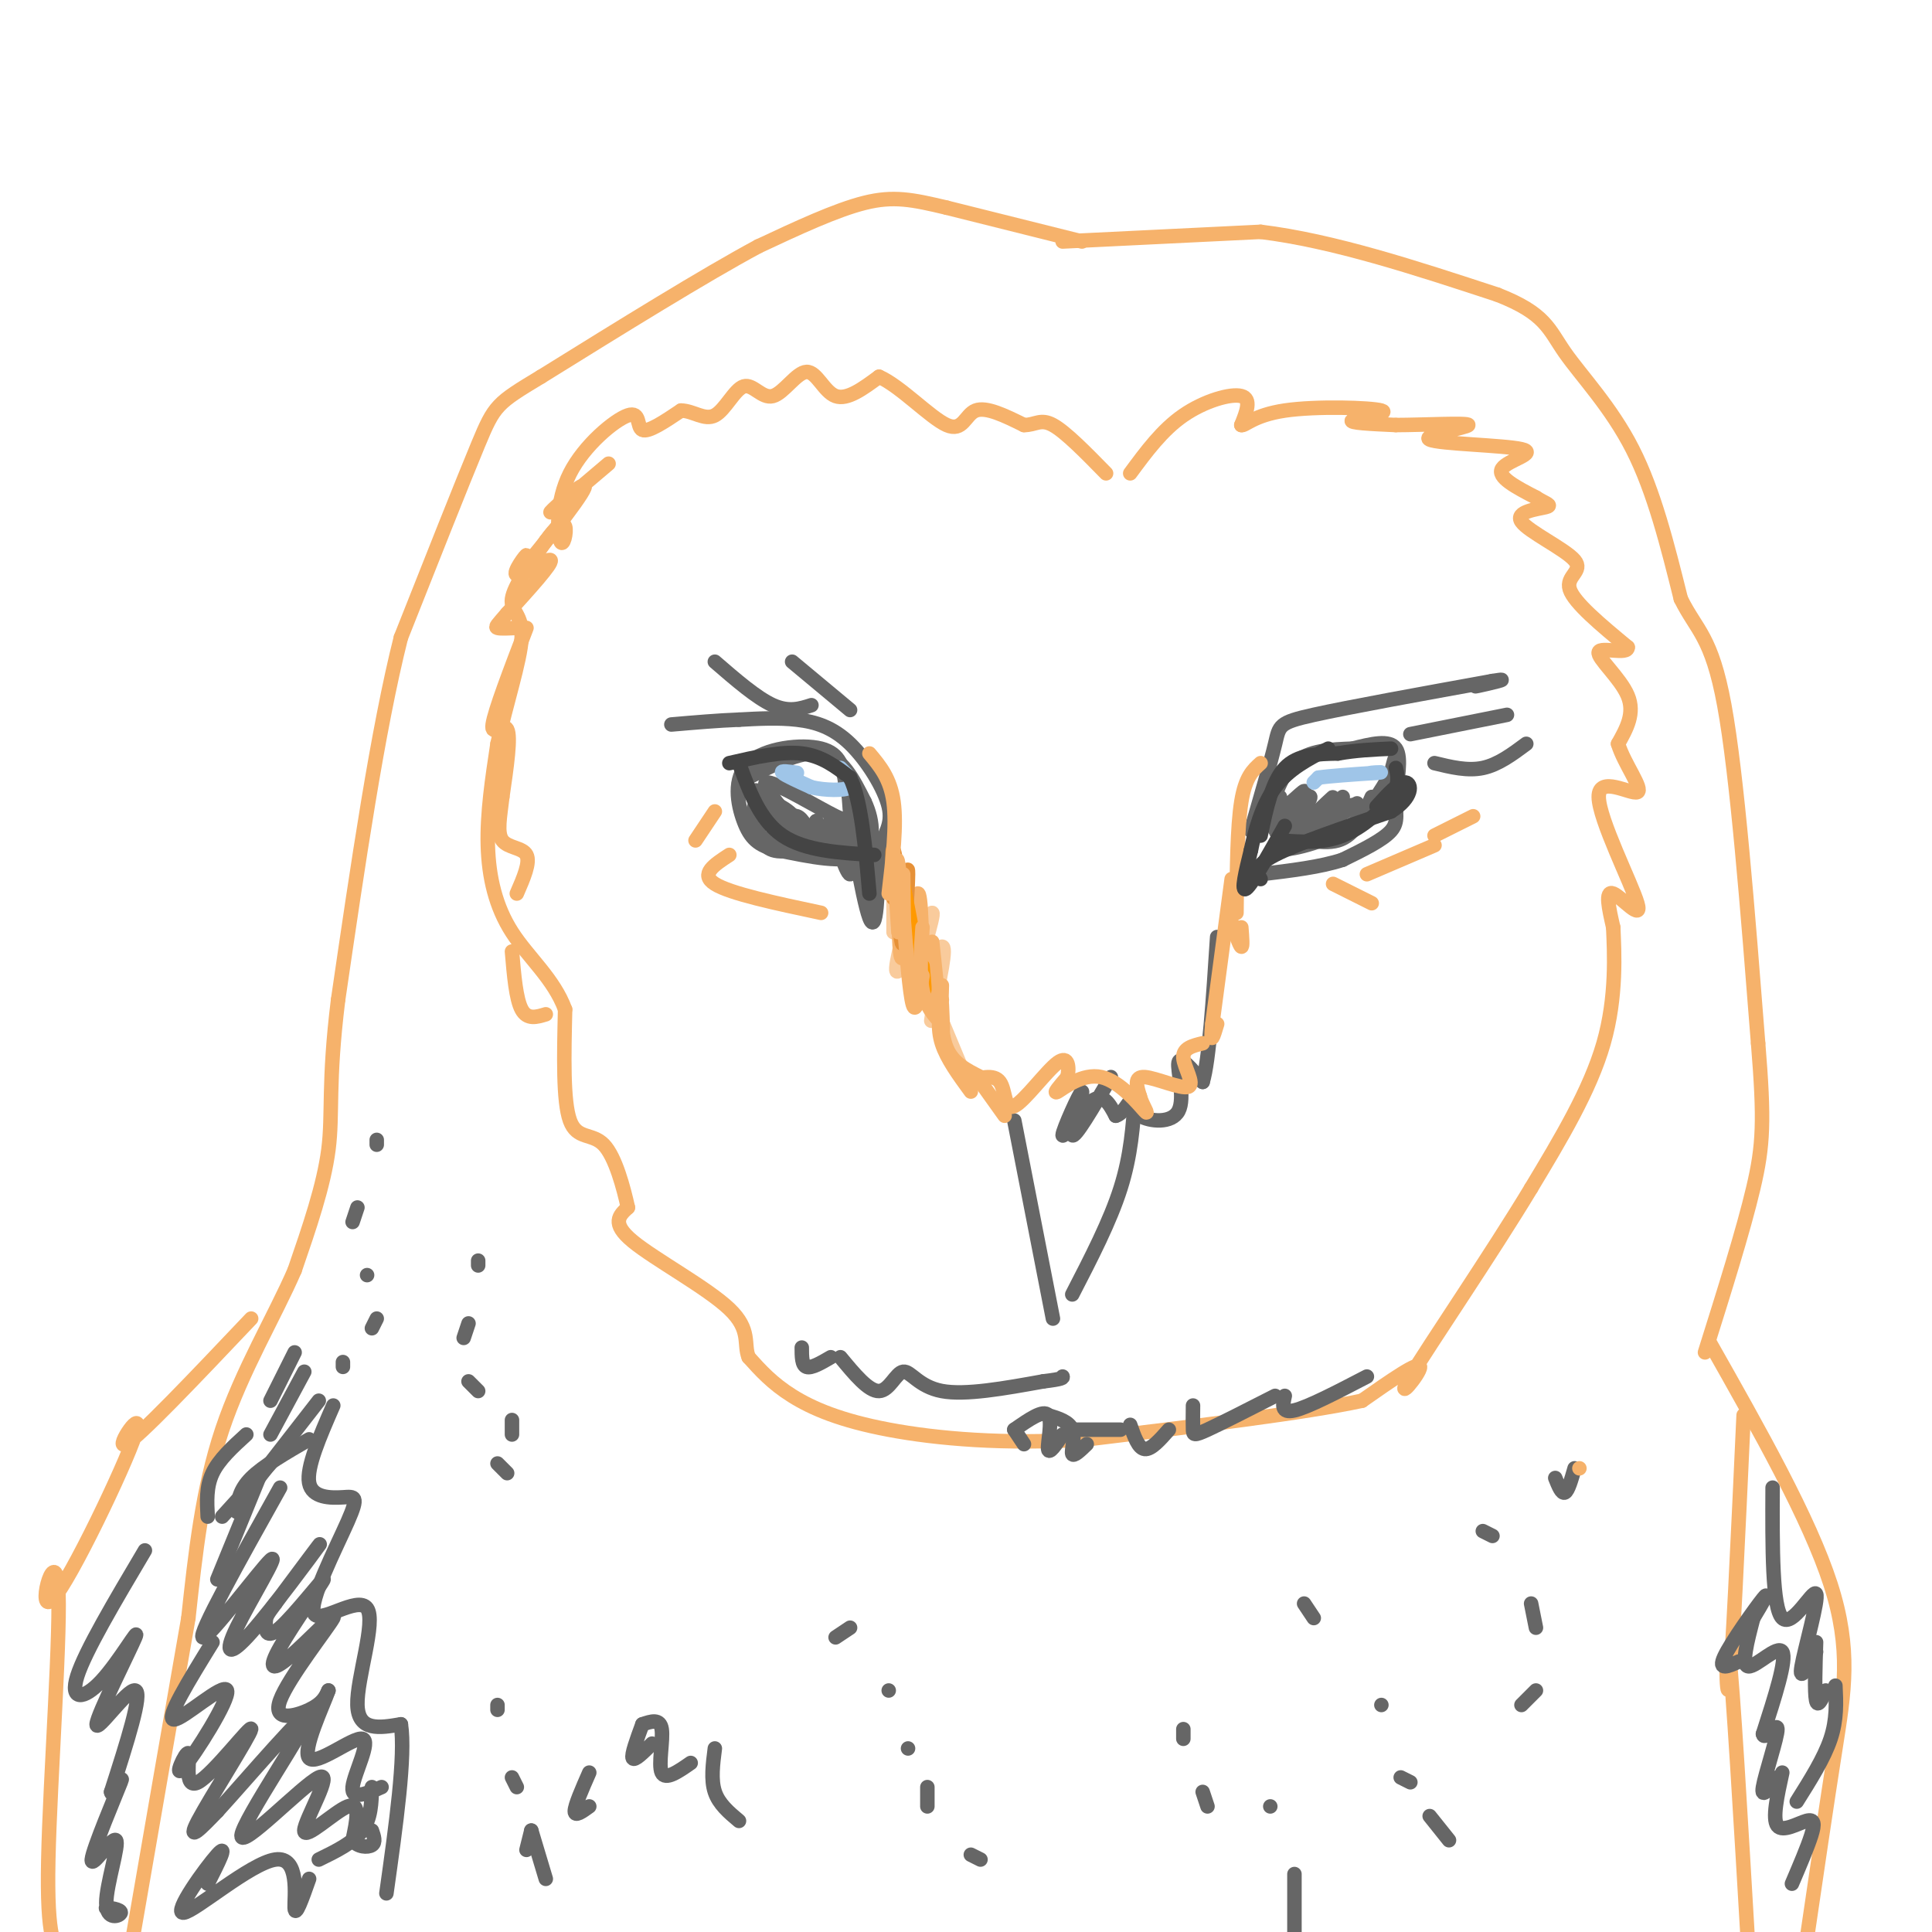 <svg viewBox='0 0 400 400' version='1.1' xmlns='http://www.w3.org/2000/svg' xmlns:xlink='http://www.w3.org/1999/xlink'><g fill='none' stroke='#f6b26b' stroke-width='3' stroke-linecap='round' stroke-linejoin='round'><path d='M234,98c3.311,-4.489 6.622,-8.978 11,-12c4.378,-3.022 9.822,-4.578 12,-4c2.178,0.578 1.089,3.289 0,6'/><path d='M257,88c0.702,0.278 2.456,-2.029 9,-3c6.544,-0.971 17.877,-0.608 20,0c2.123,0.608 -4.965,1.459 -6,2c-1.035,0.541 3.982,0.770 9,1'/><path d='M289,88c5.607,-0.007 15.124,-0.524 15,0c-0.124,0.524 -9.889,2.089 -8,3c1.889,0.911 15.432,1.168 19,2c3.568,0.832 -2.838,2.238 -4,4c-1.162,1.762 2.919,3.881 7,6'/><path d='M318,103c2.032,1.314 3.614,1.598 2,2c-1.614,0.402 -6.422,0.922 -5,3c1.422,2.078 9.075,5.713 11,8c1.925,2.287 -1.879,3.225 -1,6c0.879,2.775 6.439,7.388 12,12'/><path d='M337,134c0.119,1.667 -5.583,-0.167 -6,1c-0.417,1.167 4.452,5.333 6,9c1.548,3.667 -0.226,6.833 -2,10'/><path d='M335,154c1.233,4.123 5.317,9.431 4,10c-1.317,0.569 -8.033,-3.600 -8,1c0.033,4.600 6.817,17.969 8,22c1.183,4.031 -3.233,-1.277 -5,-2c-1.767,-0.723 -0.883,3.138 0,7'/><path d='M334,192c0.222,5.089 0.778,14.311 -2,24c-2.778,9.689 -8.889,19.844 -15,30'/><path d='M317,246c-8.238,13.667 -21.333,32.833 -25,39c-3.667,6.167 2.095,-0.667 2,-2c-0.095,-1.333 -6.048,2.833 -12,7'/><path d='M282,290c-11.500,2.500 -34.250,5.250 -57,8'/><path d='M225,298c-17.012,1.107 -31.042,-0.125 -41,-2c-9.958,-1.875 -15.845,-4.393 -20,-7c-4.155,-2.607 -6.577,-5.304 -9,-8'/><path d='M155,281c-1.119,-2.750 0.583,-5.625 -4,-10c-4.583,-4.375 -15.452,-10.250 -20,-14c-4.548,-3.750 -2.774,-5.375 -1,-7'/><path d='M130,250c-0.881,-4.000 -2.583,-10.500 -5,-13c-2.417,-2.500 -5.548,-1.000 -7,-5c-1.452,-4.000 -1.226,-13.500 -1,-23'/><path d='M117,209c-2.321,-6.357 -7.625,-10.750 -11,-16c-3.375,-5.250 -4.821,-11.357 -5,-18c-0.179,-6.643 0.911,-13.821 2,-21'/><path d='M103,154c1.643,-7.893 4.750,-17.125 5,-22c0.250,-4.875 -2.357,-5.393 -2,-8c0.357,-2.607 3.679,-7.304 7,-12'/><path d='M113,112c2.031,-2.889 3.610,-4.112 4,-3c0.390,1.112 -0.409,4.558 -1,3c-0.591,-1.558 -0.973,-8.119 2,-14c2.973,-5.881 9.300,-11.083 12,-12c2.700,-0.917 1.771,2.452 3,3c1.229,0.548 4.614,-1.726 8,-4'/><path d='M141,85c2.531,0.033 4.858,2.115 7,1c2.142,-1.115 4.099,-5.426 6,-6c1.901,-0.574 3.747,2.588 6,2c2.253,-0.588 4.914,-4.928 7,-5c2.086,-0.072 3.596,4.122 6,5c2.404,0.878 5.702,-1.561 9,-4'/><path d='M182,78c4.321,1.857 10.625,8.500 14,10c3.375,1.500 3.821,-2.143 6,-3c2.179,-0.857 6.089,1.071 10,3'/><path d='M212,88c2.400,0.022 3.400,-1.422 6,0c2.600,1.422 6.800,5.711 11,10'/><path d='M224,50c0.000,0.000 -28.000,-7.000 -28,-7'/><path d='M196,43c-7.156,-1.711 -11.044,-2.489 -17,-1c-5.956,1.489 -13.978,5.244 -22,9'/><path d='M157,51c-11.167,6.000 -28.083,16.500 -45,27'/><path d='M112,78c-9.178,5.533 -9.622,5.867 -13,14c-3.378,8.133 -9.689,24.067 -16,40'/><path d='M83,132c-4.833,19.167 -8.917,47.083 -13,75'/><path d='M70,207c-2.156,17.444 -1.044,23.556 -2,31c-0.956,7.444 -3.978,16.222 -7,25'/><path d='M61,263c-4.111,9.489 -10.889,20.711 -15,33c-4.111,12.289 -5.556,25.644 -7,39'/><path d='M39,335c-3.167,18.000 -7.583,43.500 -12,69'/><path d='M52,273c-11.745,12.385 -23.490,24.769 -26,26c-2.510,1.231 4.214,-8.692 2,-2c-2.214,6.692 -13.367,30.000 -17,34c-3.633,4.000 0.253,-11.308 1,-3c0.747,8.308 -1.644,40.231 -2,57c-0.356,16.769 1.322,18.385 3,20'/><path d='M220,50c0.000,0.000 41.000,-2.000 41,-2'/><path d='M261,48c15.000,1.833 32.000,7.417 49,13'/><path d='M310,61c10.036,3.905 10.625,7.167 14,12c3.375,4.833 9.536,11.238 14,20c4.464,8.762 7.232,19.881 10,31'/><path d='M348,124c3.244,6.600 6.356,7.600 9,22c2.644,14.400 4.822,42.200 7,70'/><path d='M364,216c1.311,16.044 1.089,21.156 -1,30c-2.089,8.844 -6.044,21.422 -10,34'/><path d='M354,278c10.311,18.222 20.622,36.444 25,50c4.378,13.556 2.822,22.444 1,34c-1.822,11.556 -3.911,25.778 -6,40'/><path d='M374,402c-1.167,7.333 -1.083,5.667 -1,4'/><path d='M361,293c-1.178,25.667 -2.356,51.333 -3,56c-0.644,4.667 -0.756,-11.667 0,-6c0.756,5.667 2.378,33.333 4,61'/><path d='M361,402c0.000,0.000 1.000,4.000 1,4'/></g>
<g fill='none' stroke='#666666' stroke-width='3' stroke-linecap='round' stroke-linejoin='round'><path d='M61,280c0.000,0.000 -5.000,10.000 -5,10'/><path d='M63,284c0.000,0.000 -7.000,13.000 -7,13'/><path d='M66,290c0.000,0.000 -14.000,18.000 -14,18'/><path d='M64,298c-4.750,2.750 -9.500,5.500 -12,8c-2.500,2.500 -2.750,4.750 -3,7'/><path d='M56,303c0.000,0.000 -10.000,11.000 -10,11'/><path d='M51,297c-2.833,2.583 -5.667,5.167 -7,8c-1.333,2.833 -1.167,5.917 -1,9'/><path d='M54,305c0.000,0.000 -9.000,22.000 -9,22'/><path d='M58,308c-8.551,15.287 -17.102,30.574 -16,31c1.102,0.426 11.856,-14.010 14,-16c2.144,-1.990 -4.322,8.467 -7,14c-2.678,5.533 -1.567,6.144 3,1c4.567,-5.144 12.591,-16.041 14,-18c1.409,-1.959 -3.795,5.021 -9,12'/><path d='M57,332c-1.843,2.484 -1.952,2.695 -2,4c-0.048,1.305 -0.037,3.704 3,1c3.037,-2.704 9.099,-10.512 9,-10c-0.099,0.512 -6.360,9.344 -9,14c-2.640,4.656 -1.658,5.134 2,2c3.658,-3.134 9.991,-9.881 9,-8c-0.991,1.881 -9.305,12.391 -11,17c-1.695,4.609 3.230,3.317 6,2c2.770,-1.317 3.385,-2.658 4,-4'/><path d='M68,350c-1.005,2.954 -5.517,12.338 -4,14c1.517,1.662 9.062,-4.399 11,-4c1.938,0.399 -1.732,7.257 -2,10c-0.268,2.743 2.866,1.372 6,0'/><path d='M44,340c-4.912,7.974 -9.824,15.949 -8,16c1.824,0.051 10.384,-7.820 11,-6c0.616,1.820 -6.713,13.331 -9,16c-2.287,2.669 0.467,-3.503 1,-3c0.533,0.503 -1.156,7.681 2,6c3.156,-1.681 11.157,-12.222 11,-11c-0.157,1.222 -8.474,14.206 -11,19c-2.526,4.794 0.737,1.397 4,-2'/><path d='M45,375c6.055,-6.607 19.193,-22.124 19,-20c-0.193,2.124 -13.718,21.890 -14,25c-0.282,3.110 12.677,-10.434 16,-12c3.323,-1.566 -2.990,8.848 -3,11c-0.010,2.152 6.283,-3.956 9,-5c2.717,-1.044 1.859,2.978 1,7'/><path d='M73,381c1.044,1.444 3.156,1.556 4,1c0.844,-0.556 0.422,-1.778 0,-3'/><path d='M43,390c2.187,-4.317 4.373,-8.635 2,-6c-2.373,2.635 -9.306,12.222 -7,12c2.306,-0.222 13.852,-10.252 19,-11c5.148,-0.748 3.900,7.786 4,10c0.100,2.214 1.550,-1.893 3,-6'/><path d='M69,291c-2.793,6.407 -5.585,12.813 -5,16c0.585,3.187 4.548,3.153 7,3c2.452,-0.153 3.392,-0.425 1,5c-2.392,5.425 -8.115,16.547 -7,19c1.115,2.453 9.070,-3.763 11,-1c1.930,2.763 -2.163,14.504 -2,20c0.163,5.496 4.581,4.748 9,4'/><path d='M83,357c1.000,6.500 -1.000,20.750 -3,35'/><path d='M78,236c0.000,0.000 0.000,1.000 0,1'/><path d='M74,250c0.000,0.000 -1.000,3.000 -1,3'/><path d='M76,264c0.000,0.000 0.000,0.000 0,0'/><path d='M78,273c0.000,0.000 -1.000,2.000 -1,2'/><path d='M71,282c0.000,0.000 0.000,1.000 0,1'/><path d='M99,261c0.000,0.000 0.000,1.000 0,1'/><path d='M97,274c0.000,0.000 -1.000,3.000 -1,3'/><path d='M97,286c0.000,0.000 2.000,2.000 2,2'/><path d='M106,294c0.000,0.000 0.000,3.000 0,3'/><path d='M103,303c0.000,0.000 2.000,2.000 2,2'/><path d='M103,354c0.000,0.000 0.000,-1.000 0,-1'/><path d='M106,368c0.000,0.000 1.000,2.000 1,2'/><path d='M110,379c0.000,0.000 -1.000,4.000 -1,4'/><path d='M110,379c0.000,0.000 3.000,10.000 3,10'/><path d='M122,367c-1.500,3.417 -3.000,6.833 -3,8c0.000,1.167 1.500,0.083 3,-1'/><path d='M133,357c-1.167,3.167 -2.333,6.333 -2,7c0.333,0.667 2.167,-1.167 4,-3'/><path d='M133,357c1.822,-0.622 3.644,-1.244 4,1c0.356,2.244 -0.756,7.356 0,9c0.756,1.644 3.378,-0.178 6,-2'/><path d='M148,362c-0.417,3.250 -0.833,6.500 0,9c0.833,2.500 2.917,4.250 5,6'/><path d='M173,339c0.000,0.000 3.000,-2.000 3,-2'/><path d='M184,350c0.000,0.000 0.000,0.000 0,0'/><path d='M188,362c0.000,0.000 0.000,0.000 0,0'/><path d='M192,370c0.000,0.000 0.000,4.000 0,4'/><path d='M201,384c0.000,0.000 2.000,1.000 2,1'/><path d='M245,358c0.000,0.000 0.000,2.000 0,2'/><path d='M249,371c0.000,0.000 1.000,3.000 1,3'/><path d='M263,374c0.000,0.000 0.000,0.000 0,0'/><path d='M268,388c0.000,0.000 0.000,12.000 0,12'/><path d='M270,332c0.000,0.000 2.000,3.000 2,3'/><path d='M286,353c0.000,0.000 0.000,0.000 0,0'/><path d='M290,368c0.000,0.000 2.000,1.000 2,1'/><path d='M296,376c0.000,0.000 4.000,5.000 4,5'/><path d='M307,317c0.000,0.000 2.000,1.000 2,1'/><path d='M317,332c0.000,0.000 1.000,5.000 1,5'/><path d='M318,350c0.000,0.000 -3.000,3.000 -3,3'/><path d='M262,171c1.500,-5.167 3.000,-10.333 6,-13c3.000,-2.667 7.500,-2.833 12,-3'/><path d='M280,155c3.911,-0.978 7.687,-1.922 9,0c1.313,1.922 0.161,6.710 0,10c-0.161,3.290 0.668,5.083 -1,7c-1.668,1.917 -5.834,3.959 -10,6'/><path d='M278,178c-4.500,1.500 -10.750,2.250 -17,3'/><path d='M265,165c-0.812,2.033 -1.624,4.067 0,3c1.624,-1.067 5.683,-5.234 5,-4c-0.683,1.234 -6.107,7.871 -6,8c0.107,0.129 5.745,-6.249 7,-7c1.255,-0.751 -1.872,4.124 -5,9'/><path d='M266,174c2.187,-1.304 10.153,-9.064 10,-9c-0.153,0.064 -8.425,7.951 -8,8c0.425,0.049 9.547,-7.739 10,-8c0.453,-0.261 -7.763,7.007 -8,8c-0.237,0.993 7.504,-4.288 10,-6c2.496,-1.712 -0.252,0.144 -3,2'/><path d='M277,169c0.972,-0.631 4.902,-3.209 2,-2c-2.902,1.209 -12.637,6.205 -14,8c-1.363,1.795 5.645,0.388 11,-2c5.355,-2.388 9.057,-5.758 11,-9c1.943,-3.242 2.127,-6.355 2,-7c-0.127,-0.645 -0.563,1.177 -1,3'/><path d='M288,160c-1.692,3.166 -5.423,9.581 -10,12c-4.577,2.419 -10.002,0.844 -10,1c0.002,0.156 5.429,2.045 9,1c3.571,-1.045 5.285,-5.022 7,-9'/><path d='M153,162c6.333,-3.333 12.667,-6.667 17,-6c4.333,0.667 6.667,5.333 9,10'/><path d='M179,166c1.933,4.044 2.267,9.156 -1,11c-3.267,1.844 -10.133,0.422 -17,-1'/><path d='M161,176c-4.053,-0.856 -5.684,-2.498 -7,-6c-1.316,-3.502 -2.316,-8.866 1,-12c3.316,-3.134 10.947,-4.038 15,-3c4.053,1.038 4.526,4.019 5,7'/><path d='M175,162c0.939,2.241 0.788,4.343 1,6c0.212,1.657 0.788,2.869 -3,1c-3.788,-1.869 -11.939,-6.820 -14,-7c-2.061,-0.180 1.970,4.410 6,9'/><path d='M165,171c-0.186,0.128 -3.652,-4.051 -6,-6c-2.348,-1.949 -3.577,-1.669 -3,0c0.577,1.669 2.961,4.725 4,5c1.039,0.275 0.734,-2.231 0,-4c-0.734,-1.769 -1.895,-2.800 -3,-1c-1.105,1.800 -2.152,6.431 0,8c2.152,1.569 7.502,0.076 8,-2c0.498,-2.076 -3.858,-4.736 -6,-5c-2.142,-0.264 -2.071,1.868 -2,4'/><path d='M157,170c-0.171,2.043 0.401,5.151 3,6c2.599,0.849 7.224,-0.560 7,-3c-0.224,-2.440 -5.296,-5.911 -7,-6c-1.704,-0.089 -0.041,3.203 2,5c2.041,1.797 4.461,2.100 5,1c0.539,-1.100 -0.804,-3.604 -2,-4c-1.196,-0.396 -2.245,1.317 -1,3c1.245,1.683 4.784,3.338 6,3c1.216,-0.338 0.108,-2.669 -1,-5'/><path d='M169,170c0.065,0.370 0.726,3.793 2,5c1.274,1.207 3.159,0.196 3,-2c-0.159,-2.196 -2.362,-5.578 -2,-3c0.362,2.578 3.290,11.117 4,11c0.710,-0.117 -0.797,-8.891 -1,-11c-0.203,-2.109 0.899,2.445 2,7'/><path d='M177,177c1.289,5.392 3.510,15.373 3,12c-0.510,-3.373 -3.753,-20.100 -4,-20c-0.247,0.100 2.501,17.029 4,21c1.499,3.971 1.750,-5.014 2,-14'/><path d='M182,176c1.110,-3.496 2.885,-5.236 2,-9c-0.885,-3.764 -4.431,-9.552 -8,-13c-3.569,-3.448 -7.163,-4.557 -11,-5c-3.837,-0.443 -7.919,-0.222 -12,0'/><path d='M153,149c-4.333,0.167 -9.167,0.583 -14,1'/><path d='M259,172c2.044,-7.089 4.089,-14.178 5,-18c0.911,-3.822 0.689,-4.378 8,-6c7.311,-1.622 22.156,-4.311 37,-7'/><path d='M309,141c4.956,-0.822 -1.156,0.622 -3,1c-1.844,0.378 0.578,-0.311 3,-1'/><path d='M292,152c0.000,0.000 20.000,-4.000 20,-4'/><path d='M297,158c3.417,0.833 6.833,1.667 10,1c3.167,-0.667 6.083,-2.833 9,-5'/><path d='M148,137c4.333,3.750 8.667,7.500 12,9c3.333,1.500 5.667,0.750 8,0'/><path d='M164,137c0.000,0.000 12.000,10.000 12,10'/><path d='M210,232c0.000,0.000 8.000,41.000 8,41'/><path d='M222,268c3.917,-7.583 7.833,-15.167 10,-22c2.167,-6.833 2.583,-12.917 3,-19'/><path d='M230,223c-3.769,6.424 -7.537,12.848 -8,12c-0.463,-0.848 2.381,-8.970 2,-9c-0.381,-0.030 -3.987,8.030 -4,9c-0.013,0.970 3.568,-5.152 6,-7c2.432,-1.848 3.716,0.576 5,3'/><path d='M231,231c1.466,-0.368 2.630,-2.786 3,-3c0.370,-0.214 -0.056,1.778 2,3c2.056,1.222 6.592,1.675 8,-1c1.408,-2.675 -0.312,-8.479 0,-10c0.312,-1.521 2.656,1.239 5,4'/><path d='M249,224c1.333,-4.333 2.167,-17.167 3,-30'/><path d='M322,306c0.667,1.667 1.333,3.333 2,3c0.667,-0.333 1.333,-2.667 2,-5'/><path d='M210,296c0.000,0.000 2.000,3.000 2,3'/><path d='M210,296c3.022,-2.111 6.044,-4.222 7,-3c0.956,1.222 -0.156,5.778 0,7c0.156,1.222 1.578,-0.889 3,-3'/><path d='M217,293c2.178,0.667 4.356,1.333 5,3c0.644,1.667 -0.244,4.333 0,5c0.244,0.667 1.622,-0.667 3,-2'/><path d='M222,296c0.000,0.000 10.000,0.000 10,0'/><path d='M234,295c0.833,2.417 1.667,4.833 3,5c1.333,0.167 3.167,-1.917 5,-4'/><path d='M247,291c-0.022,1.956 -0.044,3.911 0,5c0.044,1.089 0.156,1.311 3,0c2.844,-1.311 8.422,-4.156 14,-7'/><path d='M266,289c-0.417,1.833 -0.833,3.667 2,3c2.833,-0.667 8.917,-3.833 15,-7'/><path d='M166,279c0.000,1.833 0.000,3.667 1,4c1.000,0.333 3.000,-0.833 5,-2'/><path d='M174,281c2.929,3.542 5.857,7.083 8,7c2.143,-0.083 3.500,-3.792 5,-4c1.500,-0.208 3.143,3.083 8,4c4.857,0.917 12.929,-0.542 21,-2'/><path d='M216,286c4.167,-0.500 4.083,-0.750 4,-1'/><path d='M363,335c1.800,-3.000 3.600,-6.000 2,-4c-1.600,2.000 -6.600,9.000 -8,12c-1.400,3.000 0.800,2.000 3,1'/><path d='M363,335c-1.289,4.933 -2.578,9.867 -1,10c1.578,0.133 6.022,-4.533 7,-3c0.978,1.533 -1.511,9.267 -4,17'/><path d='M365,359c0.274,1.667 2.958,-2.667 3,-1c0.042,1.667 -2.560,9.333 -3,12c-0.440,2.667 1.280,0.333 3,-2'/><path d='M369,367c-1.048,4.792 -2.095,9.583 -1,11c1.095,1.417 4.333,-0.542 6,-1c1.667,-0.458 1.762,0.583 1,3c-0.762,2.417 -2.381,6.208 -4,10'/><path d='M367,308c-0.054,12.440 -0.107,24.881 2,27c2.107,2.119 6.375,-6.083 7,-5c0.625,1.083 -2.393,11.452 -3,15c-0.607,3.548 1.196,0.274 3,-3'/><path d='M376,340c-0.167,5.167 -0.333,10.333 0,12c0.333,1.667 1.167,-0.167 2,-2'/><path d='M380,349c0.167,3.500 0.333,7.000 -1,11c-1.333,4.000 -4.167,8.500 -7,13'/><path d='M77,370c-0.083,3.250 -0.167,6.500 -2,9c-1.833,2.500 -5.417,4.250 -9,6'/><path d='M30,321c-6.187,10.432 -12.374,20.865 -14,26c-1.626,5.135 1.307,4.973 5,1c3.693,-3.973 8.144,-11.756 7,-9c-1.144,2.756 -7.885,16.050 -8,18c-0.115,1.950 6.396,-7.443 8,-7c1.604,0.443 -1.698,10.721 -5,21'/><path d='M23,371c0.138,1.706 2.984,-4.530 2,-2c-0.984,2.530 -5.797,13.826 -6,16c-0.203,2.174 4.205,-4.774 5,-4c0.795,0.774 -2.024,9.269 -2,13c0.024,3.731 2.891,2.697 3,2c0.109,-0.697 -2.540,-1.056 -3,-1c-0.460,0.056 1.270,0.528 3,1'/></g>
<g fill='none' stroke='#9fc5e8' stroke-width='3' stroke-linecap='round' stroke-linejoin='round'><path d='M272,162c0.000,0.000 1.000,-1.000 1,-1'/><path d='M273,161c2.167,-0.333 7.083,-0.667 12,-1'/><path d='M285,160c1.833,-0.167 0.417,-0.083 -1,0'/><path d='M165,160c-1.750,-0.250 -3.500,-0.500 -3,0c0.500,0.500 3.250,1.750 6,3'/><path d='M168,163c2.800,0.644 6.800,0.756 8,0c1.200,-0.756 -0.400,-2.378 -2,-4'/></g>
<g fill='none' stroke='#f9cb9c' stroke-width='3' stroke-linecap='round' stroke-linejoin='round'><path d='M185,178c0.000,0.000 0.000,15.000 0,15'/><path d='M189,186c-2.195,8.163 -4.389,16.325 -3,15c1.389,-1.325 6.362,-12.139 7,-12c0.638,0.139 -3.059,11.230 -3,13c0.059,1.770 3.874,-5.780 5,-6c1.126,-0.220 -0.437,6.890 -2,14'/><path d='M193,210c-0.333,2.333 -0.167,1.167 0,0'/><path d='M194,209c0.000,0.000 5.000,12.000 5,12'/></g>
<g fill='none' stroke='#f6b26b' stroke-width='3' stroke-linecap='round' stroke-linejoin='round'><path d='M186,187c0.111,6.511 0.222,13.022 1,11c0.778,-2.022 2.222,-12.578 3,-13c0.778,-0.422 0.889,9.289 1,19'/><path d='M191,204c0.500,3.000 1.250,1.000 2,-1'/><path d='M193,195c0.833,7.917 1.667,15.833 2,18c0.333,2.167 0.167,-1.417 0,-5'/><path d='M195,207c-0.500,2.917 -1.000,5.833 0,9c1.000,3.167 3.500,6.583 6,10'/></g>
<g fill='none' stroke='#e69138' stroke-width='3' stroke-linecap='round' stroke-linejoin='round'><path d='M186,186c0.289,5.467 0.578,10.933 1,9c0.422,-1.933 0.978,-11.267 1,-14c0.022,-2.733 -0.489,1.133 -1,5'/><path d='M187,186c-0.600,-1.889 -1.600,-9.111 -2,-10c-0.400,-0.889 -0.200,4.556 0,10'/></g>
<g fill='none' stroke='#ff9900' stroke-width='3' stroke-linecap='round' stroke-linejoin='round'><path d='M187,183c0.000,0.000 4.000,21.000 4,21'/><path d='M191,204c0.667,2.833 0.333,-0.583 0,-4'/></g>
<g fill='none' stroke='#f6b26b' stroke-width='3' stroke-linecap='round' stroke-linejoin='round'><path d='M187,181c0.089,6.178 0.178,12.356 0,11c-0.178,-1.356 -0.622,-10.244 -1,-13c-0.378,-2.756 -0.689,0.622 -1,4'/><path d='M185,183c-0.200,-0.889 -0.200,-5.111 0,-4c0.200,1.111 0.600,7.556 1,14'/><path d='M187,189c0.667,8.417 1.333,16.833 2,19c0.667,2.167 1.333,-1.917 2,-6'/><path d='M191,192c-0.333,4.833 -0.667,9.667 0,13c0.667,3.333 2.333,5.167 4,7'/><path d='M195,204c-0.167,4.917 -0.333,9.833 1,13c1.333,3.167 4.167,4.583 7,6'/><path d='M203,224c0.000,0.000 5.000,7.000 5,7'/><path d='M257,192c0.167,2.083 0.333,4.167 0,4c-0.333,-0.167 -1.167,-2.583 -2,-5'/><path d='M255,182c0.000,0.000 -4.000,30.000 -4,30'/><path d='M251,212c-0.500,5.000 0.250,2.500 1,0'/><path d='M249,216c-2.065,0.506 -4.131,1.012 -4,3c0.131,1.988 2.458,5.458 1,6c-1.458,0.542 -6.702,-1.845 -9,-2c-2.298,-0.155 -1.649,1.923 -1,4'/><path d='M236,227c0.467,1.780 2.136,4.230 1,3c-1.136,-1.230 -5.075,-6.139 -9,-7c-3.925,-0.861 -7.836,2.325 -9,3c-1.164,0.675 0.418,-1.163 2,-3'/><path d='M221,223c0.376,-1.769 0.317,-4.691 -2,-3c-2.317,1.691 -6.893,7.994 -9,9c-2.107,1.006 -1.745,-3.284 -3,-5c-1.255,-1.716 -4.128,-0.858 -7,0'/><path d='M126,96c-6.277,5.345 -12.553,10.689 -12,10c0.553,-0.689 7.936,-7.413 7,-5c-0.936,2.413 -10.190,13.961 -13,17c-2.810,3.039 0.824,-2.433 1,-3c0.176,-0.567 -3.106,3.770 -2,4c1.106,0.230 6.602,-3.649 7,-3c0.398,0.649 -4.301,5.824 -9,11'/><path d='M105,127c-2.022,2.378 -2.578,2.822 -2,3c0.578,0.178 2.289,0.089 4,0'/><path d='M109,130c-3.311,8.644 -6.622,17.289 -7,20c-0.378,2.711 2.178,-0.511 3,1c0.822,1.511 -0.089,7.756 -1,14'/><path d='M104,165c-0.476,4.119 -1.167,7.417 0,9c1.167,1.583 4.190,1.452 5,3c0.810,1.548 -0.595,4.774 -2,8'/><path d='M106,197c0.417,4.917 0.833,9.833 2,12c1.167,2.167 3.083,1.583 5,1'/><path d='M184,185c0.833,-7.083 1.667,-14.167 1,-19c-0.667,-4.833 -2.833,-7.417 -5,-10'/><path d='M261,158c-1.583,1.417 -3.167,2.833 -4,8c-0.833,5.167 -0.917,14.083 -1,23'/><path d='M276,183c0.000,0.000 8.000,4.000 8,4'/><path d='M283,181c0.000,0.000 14.000,-6.000 14,-6'/><path d='M297,173c0.000,0.000 8.000,-4.000 8,-4'/><path d='M148,168c0.000,0.000 -4.000,6.000 -4,6'/><path d='M151,177c-3.083,2.000 -6.167,4.000 -3,6c3.167,2.000 12.583,4.000 22,6'/><path d='M327,304c0.000,0.000 0.000,0.000 0,0'/></g>
<g fill='none' stroke='#444444' stroke-width='3' stroke-linecap='round' stroke-linejoin='round'><path d='M261,173c1.167,-5.583 2.333,-11.167 5,-14c2.667,-2.833 6.833,-2.917 11,-3'/><path d='M277,156c3.667,-0.667 7.333,-0.833 11,-1'/><path d='M265,174c4.400,0.333 8.800,0.667 13,-1c4.200,-1.667 8.200,-5.333 10,-8c1.800,-2.667 1.400,-4.333 1,-6'/><path d='M151,158c5.417,-1.250 10.833,-2.500 15,-2c4.167,0.500 7.083,2.750 10,5'/><path d='M176,161c2.333,4.833 3.167,14.417 4,24'/><path d='M153,158c2.167,5.917 4.333,11.833 9,15c4.667,3.167 11.833,3.583 19,4'/><path d='M266,171c-3.417,6.083 -6.833,12.167 -8,13c-1.167,0.833 -0.083,-3.583 1,-8'/><path d='M259,176c0.778,-3.778 2.222,-9.222 5,-13c2.778,-3.778 6.889,-5.889 11,-8'/><path d='M261,182c-0.750,-1.333 -1.500,-2.667 3,-5c4.500,-2.333 14.250,-5.667 24,-9'/><path d='M288,168c4.667,-2.956 4.333,-5.844 3,-6c-1.333,-0.156 -3.667,2.422 -6,5'/></g>
</svg>